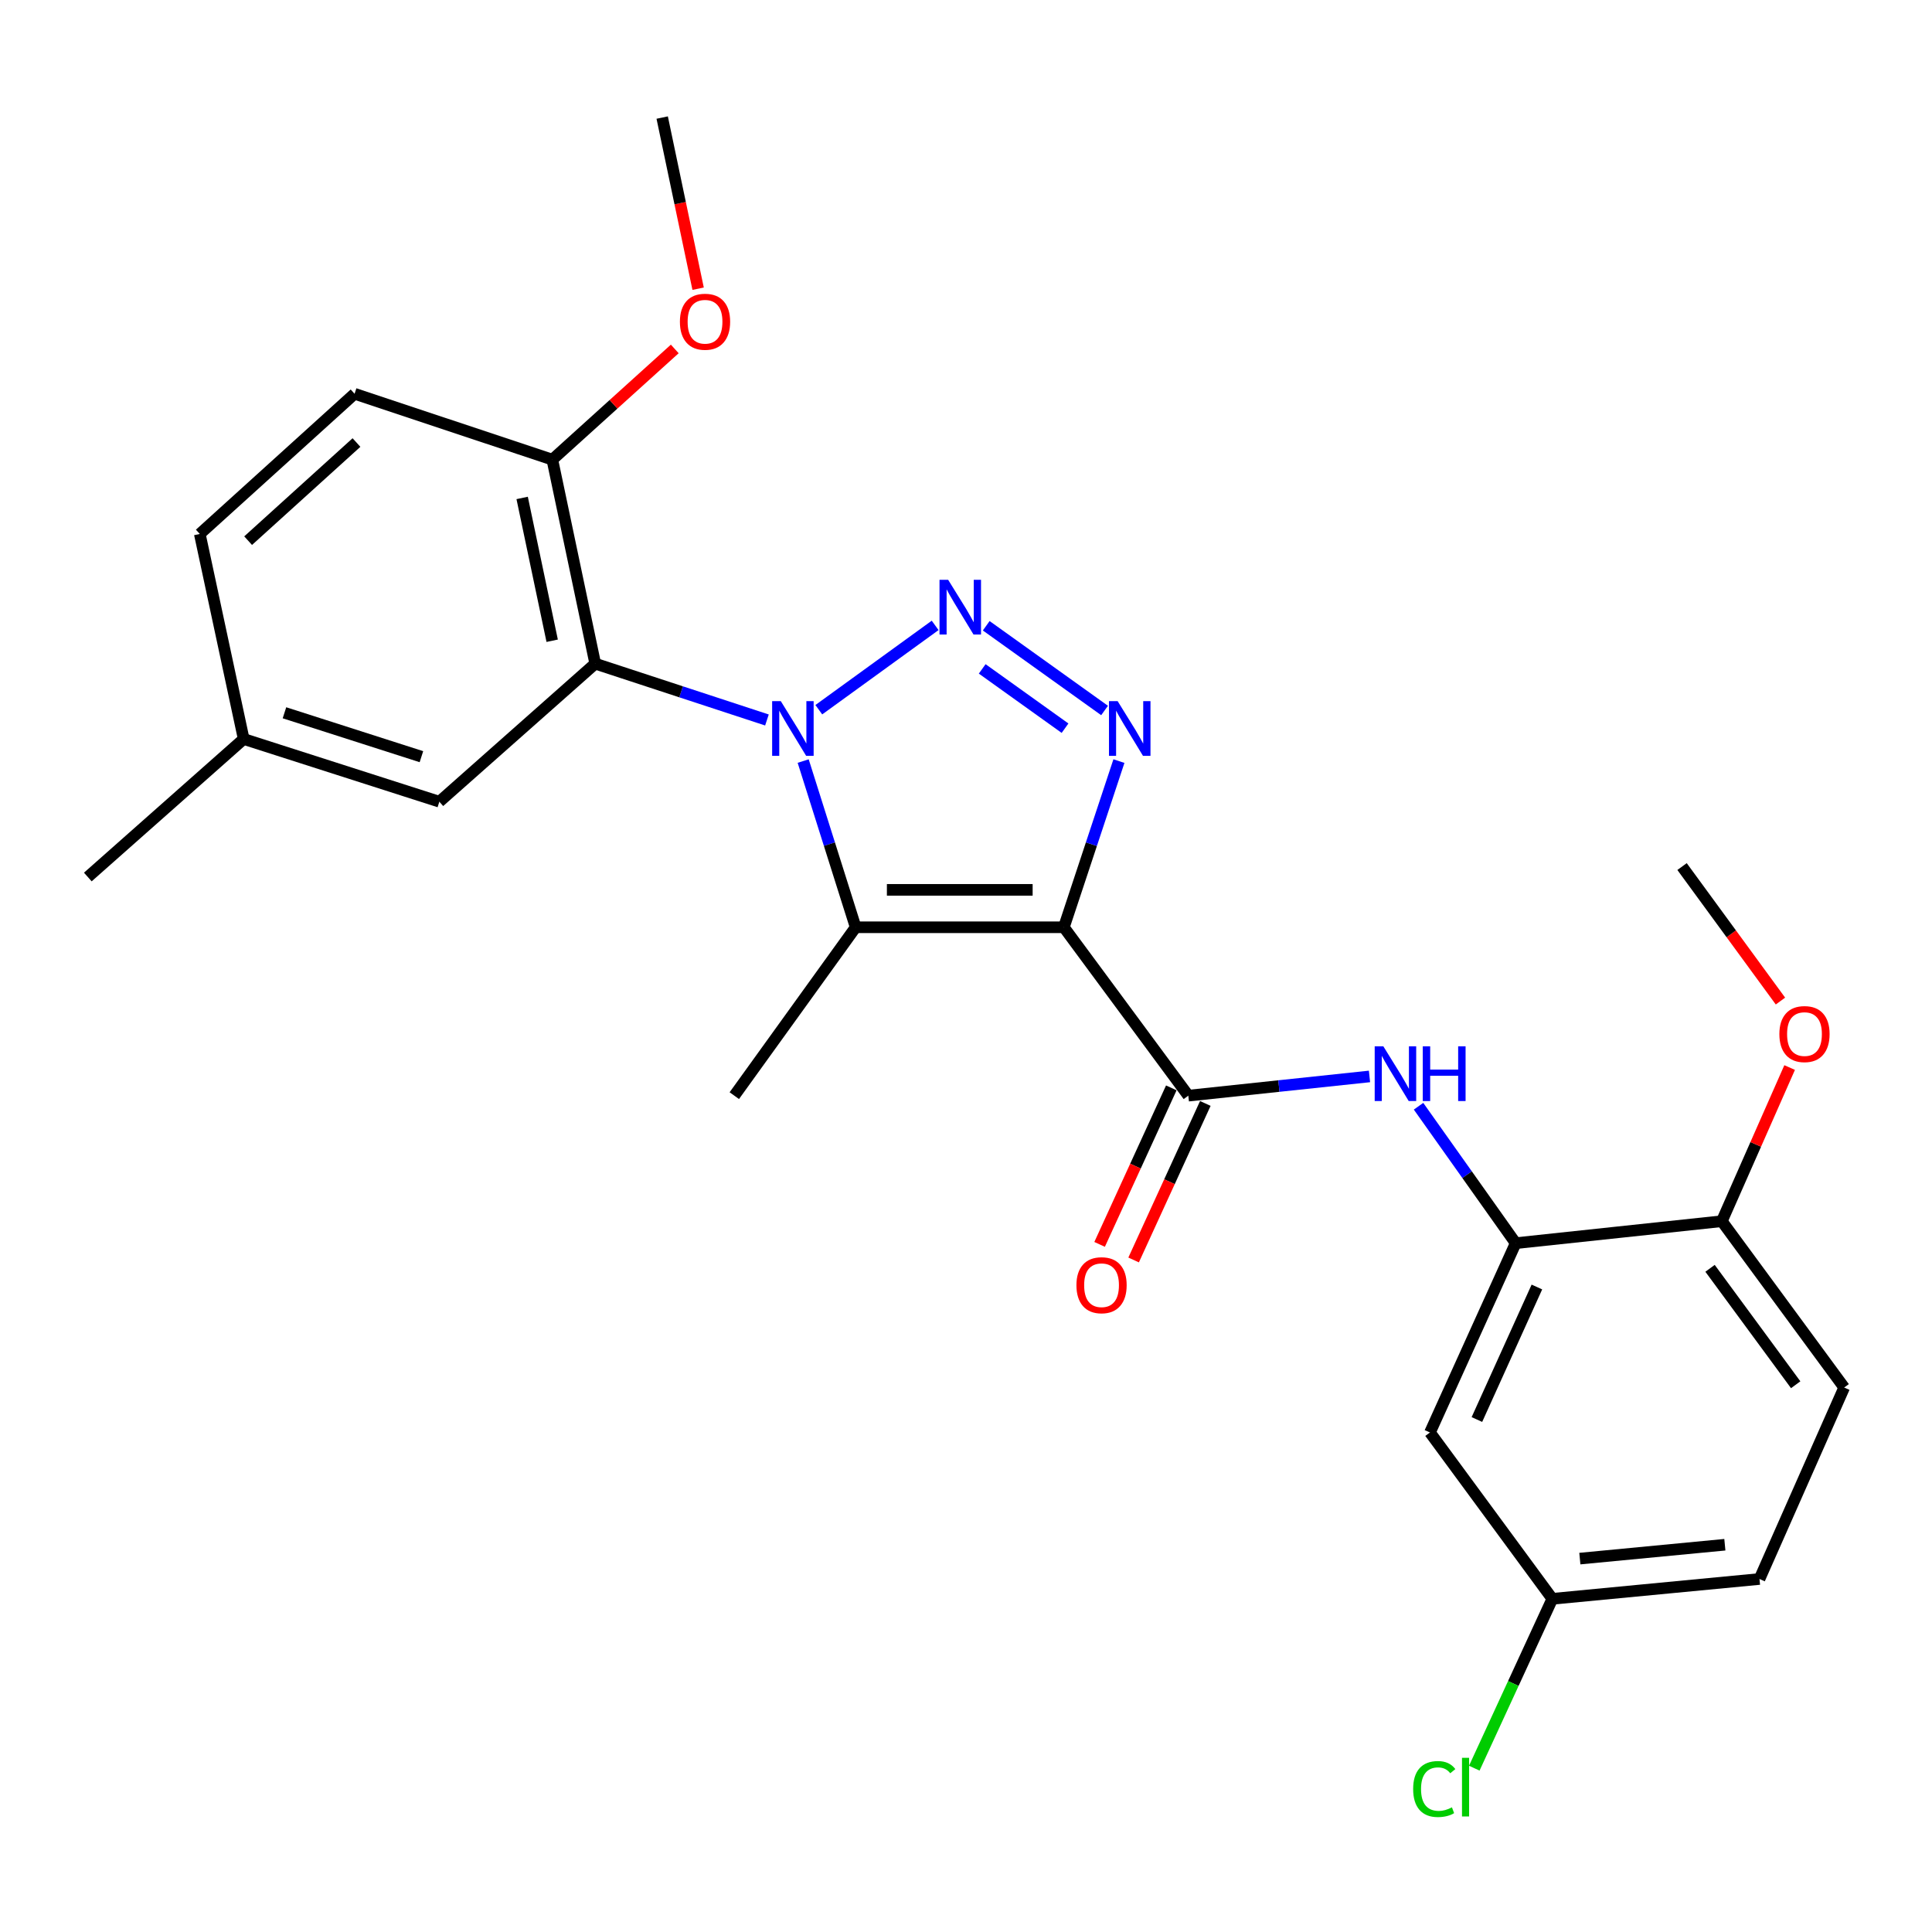 <?xml version='1.0' encoding='iso-8859-1'?>
<svg version='1.1' baseProfile='full'
              xmlns='http://www.w3.org/2000/svg'
                      xmlns:rdkit='http://www.rdkit.org/xml'
                      xmlns:xlink='http://www.w3.org/1999/xlink'
                  xml:space='preserve'
width='1000px' height='1000px' viewBox='0 0 1000 1000'>
<!-- END OF HEADER -->
<rect style='opacity:1.0;fill:#FFFFFF;stroke:none' width='1000' height='1000' x='0' y='0'> </rect>
<path class='bond-1' d='M 423.816,367.344 L 484.03,323.7' style='fill:none;fill-rule:evenodd;stroke:#0000FF;stroke-width:6px;stroke-linecap:butt;stroke-linejoin:miter;stroke-opacity:1' />
<path class='bond-2' d='M 415.724,393.925 L 429.306,436.939' style='fill:none;fill-rule:evenodd;stroke:#0000FF;stroke-width:6px;stroke-linecap:butt;stroke-linejoin:miter;stroke-opacity:1' />
<path class='bond-2' d='M 429.306,436.939 L 442.889,479.952' style='fill:none;fill-rule:evenodd;stroke:#000000;stroke-width:6px;stroke-linecap:butt;stroke-linejoin:miter;stroke-opacity:1' />
<path class='bond-5' d='M 396.969,372.662 L 352.528,358.083' style='fill:none;fill-rule:evenodd;stroke:#0000FF;stroke-width:6px;stroke-linecap:butt;stroke-linejoin:miter;stroke-opacity:1' />
<path class='bond-5' d='M 352.528,358.083 L 308.087,343.505' style='fill:none;fill-rule:evenodd;stroke:#000000;stroke-width:6px;stroke-linecap:butt;stroke-linejoin:miter;stroke-opacity:1' />
<path class='bond-0' d='M 550.657,479.952 L 442.889,479.952' style='fill:none;fill-rule:evenodd;stroke:#000000;stroke-width:6px;stroke-linecap:butt;stroke-linejoin:miter;stroke-opacity:1' />
<path class='bond-0' d='M 534.492,460.589 L 459.054,460.589' style='fill:none;fill-rule:evenodd;stroke:#000000;stroke-width:6px;stroke-linecap:butt;stroke-linejoin:miter;stroke-opacity:1' />
<path class='bond-4' d='M 550.657,479.952 L 615.072,567.109' style='fill:none;fill-rule:evenodd;stroke:#000000;stroke-width:6px;stroke-linecap:butt;stroke-linejoin:miter;stroke-opacity:1' />
<path class='bond-26' d='M 550.657,479.952 L 564.907,436.945' style='fill:none;fill-rule:evenodd;stroke:#000000;stroke-width:6px;stroke-linecap:butt;stroke-linejoin:miter;stroke-opacity:1' />
<path class='bond-26' d='M 564.907,436.945 L 579.158,393.937' style='fill:none;fill-rule:evenodd;stroke:#0000FF;stroke-width:6px;stroke-linecap:butt;stroke-linejoin:miter;stroke-opacity:1' />
<path class='bond-3' d='M 510.468,323.895 L 571.723,367.745' style='fill:none;fill-rule:evenodd;stroke:#0000FF;stroke-width:6px;stroke-linecap:butt;stroke-linejoin:miter;stroke-opacity:1' />
<path class='bond-3' d='M 508.385,346.218 L 551.264,376.912' style='fill:none;fill-rule:evenodd;stroke:#0000FF;stroke-width:6px;stroke-linecap:butt;stroke-linejoin:miter;stroke-opacity:1' />
<path class='bond-16' d='M 442.889,479.952 L 380.076,567.109' style='fill:none;fill-rule:evenodd;stroke:#000000;stroke-width:6px;stroke-linecap:butt;stroke-linejoin:miter;stroke-opacity:1' />
<path class='bond-6' d='M 615.072,567.109 L 661.959,562.136' style='fill:none;fill-rule:evenodd;stroke:#000000;stroke-width:6px;stroke-linecap:butt;stroke-linejoin:miter;stroke-opacity:1' />
<path class='bond-6' d='M 661.959,562.136 L 708.846,557.163' style='fill:none;fill-rule:evenodd;stroke:#0000FF;stroke-width:6px;stroke-linecap:butt;stroke-linejoin:miter;stroke-opacity:1' />
<path class='bond-11' d='M 606.271,563.077 L 587.712,603.585' style='fill:none;fill-rule:evenodd;stroke:#000000;stroke-width:6px;stroke-linecap:butt;stroke-linejoin:miter;stroke-opacity:1' />
<path class='bond-11' d='M 587.712,603.585 L 569.154,644.093' style='fill:none;fill-rule:evenodd;stroke:#FF0000;stroke-width:6px;stroke-linecap:butt;stroke-linejoin:miter;stroke-opacity:1' />
<path class='bond-11' d='M 623.874,571.142 L 605.316,611.65' style='fill:none;fill-rule:evenodd;stroke:#000000;stroke-width:6px;stroke-linecap:butt;stroke-linejoin:miter;stroke-opacity:1' />
<path class='bond-11' d='M 605.316,611.65 L 586.758,652.158' style='fill:none;fill-rule:evenodd;stroke:#FF0000;stroke-width:6px;stroke-linecap:butt;stroke-linejoin:miter;stroke-opacity:1' />
<path class='bond-9' d='M 308.087,343.505 L 285.884,237.909' style='fill:none;fill-rule:evenodd;stroke:#000000;stroke-width:6px;stroke-linecap:butt;stroke-linejoin:miter;stroke-opacity:1' />
<path class='bond-9' d='M 285.807,331.65 L 270.265,257.733' style='fill:none;fill-rule:evenodd;stroke:#000000;stroke-width:6px;stroke-linecap:butt;stroke-linejoin:miter;stroke-opacity:1' />
<path class='bond-10' d='M 308.087,343.505 L 227.406,414.966' style='fill:none;fill-rule:evenodd;stroke:#000000;stroke-width:6px;stroke-linecap:butt;stroke-linejoin:miter;stroke-opacity:1' />
<path class='bond-7' d='M 734.234,572.587 L 759.373,608.026' style='fill:none;fill-rule:evenodd;stroke:#0000FF;stroke-width:6px;stroke-linecap:butt;stroke-linejoin:miter;stroke-opacity:1' />
<path class='bond-7' d='M 759.373,608.026 L 784.513,643.465' style='fill:none;fill-rule:evenodd;stroke:#000000;stroke-width:6px;stroke-linecap:butt;stroke-linejoin:miter;stroke-opacity:1' />
<path class='bond-8' d='M 784.513,643.465 L 740.149,741.455' style='fill:none;fill-rule:evenodd;stroke:#000000;stroke-width:6px;stroke-linecap:butt;stroke-linejoin:miter;stroke-opacity:1' />
<path class='bond-8' d='M 795.498,666.15 L 764.444,734.743' style='fill:none;fill-rule:evenodd;stroke:#000000;stroke-width:6px;stroke-linecap:butt;stroke-linejoin:miter;stroke-opacity:1' />
<path class='bond-12' d='M 784.513,643.465 L 891.216,632.095' style='fill:none;fill-rule:evenodd;stroke:#000000;stroke-width:6px;stroke-linecap:butt;stroke-linejoin:miter;stroke-opacity:1' />
<path class='bond-15' d='M 740.149,741.455 L 803.489,827.547' style='fill:none;fill-rule:evenodd;stroke:#000000;stroke-width:6px;stroke-linecap:butt;stroke-linejoin:miter;stroke-opacity:1' />
<path class='bond-13' d='M 285.884,237.909 L 183.526,203.819' style='fill:none;fill-rule:evenodd;stroke:#000000;stroke-width:6px;stroke-linecap:butt;stroke-linejoin:miter;stroke-opacity:1' />
<path class='bond-21' d='M 285.884,237.909 L 317.569,209.26' style='fill:none;fill-rule:evenodd;stroke:#000000;stroke-width:6px;stroke-linecap:butt;stroke-linejoin:miter;stroke-opacity:1' />
<path class='bond-21' d='M 317.569,209.26 L 349.255,180.611' style='fill:none;fill-rule:evenodd;stroke:#FF0000;stroke-width:6px;stroke-linecap:butt;stroke-linejoin:miter;stroke-opacity:1' />
<path class='bond-17' d='M 227.406,414.966 L 126.135,382.5' style='fill:none;fill-rule:evenodd;stroke:#000000;stroke-width:6px;stroke-linecap:butt;stroke-linejoin:miter;stroke-opacity:1' />
<path class='bond-17' d='M 218.127,391.657 L 147.237,368.931' style='fill:none;fill-rule:evenodd;stroke:#000000;stroke-width:6px;stroke-linecap:butt;stroke-linejoin:miter;stroke-opacity:1' />
<path class='bond-14' d='M 891.216,632.095 L 954.545,718.187' style='fill:none;fill-rule:evenodd;stroke:#000000;stroke-width:6px;stroke-linecap:butt;stroke-linejoin:miter;stroke-opacity:1' />
<path class='bond-14' d='M 885.118,656.482 L 929.448,716.747' style='fill:none;fill-rule:evenodd;stroke:#000000;stroke-width:6px;stroke-linecap:butt;stroke-linejoin:miter;stroke-opacity:1' />
<path class='bond-22' d='M 891.216,632.095 L 908.766,592.326' style='fill:none;fill-rule:evenodd;stroke:#000000;stroke-width:6px;stroke-linecap:butt;stroke-linejoin:miter;stroke-opacity:1' />
<path class='bond-22' d='M 908.766,592.326 L 926.316,552.558' style='fill:none;fill-rule:evenodd;stroke:#FF0000;stroke-width:6px;stroke-linecap:butt;stroke-linejoin:miter;stroke-opacity:1' />
<path class='bond-27' d='M 183.526,203.819 L 103.416,276.378' style='fill:none;fill-rule:evenodd;stroke:#000000;stroke-width:6px;stroke-linecap:butt;stroke-linejoin:miter;stroke-opacity:1' />
<path class='bond-27' d='M 184.509,229.055 L 128.431,279.846' style='fill:none;fill-rule:evenodd;stroke:#000000;stroke-width:6px;stroke-linecap:butt;stroke-linejoin:miter;stroke-opacity:1' />
<path class='bond-18' d='M 954.545,718.187 L 910.709,817.284' style='fill:none;fill-rule:evenodd;stroke:#000000;stroke-width:6px;stroke-linecap:butt;stroke-linejoin:miter;stroke-opacity:1' />
<path class='bond-20' d='M 803.489,827.547 L 783.289,871.376' style='fill:none;fill-rule:evenodd;stroke:#000000;stroke-width:6px;stroke-linecap:butt;stroke-linejoin:miter;stroke-opacity:1' />
<path class='bond-20' d='M 783.289,871.376 L 763.089,915.206' style='fill:none;fill-rule:evenodd;stroke:#00CC00;stroke-width:6px;stroke-linecap:butt;stroke-linejoin:miter;stroke-opacity:1' />
<path class='bond-28' d='M 803.489,827.547 L 910.709,817.284' style='fill:none;fill-rule:evenodd;stroke:#000000;stroke-width:6px;stroke-linecap:butt;stroke-linejoin:miter;stroke-opacity:1' />
<path class='bond-28' d='M 817.727,806.732 L 892.781,799.548' style='fill:none;fill-rule:evenodd;stroke:#000000;stroke-width:6px;stroke-linecap:butt;stroke-linejoin:miter;stroke-opacity:1' />
<path class='bond-19' d='M 126.135,382.5 L 103.416,276.378' style='fill:none;fill-rule:evenodd;stroke:#000000;stroke-width:6px;stroke-linecap:butt;stroke-linejoin:miter;stroke-opacity:1' />
<path class='bond-23' d='M 126.135,382.5 L 45.455,453.941' style='fill:none;fill-rule:evenodd;stroke:#000000;stroke-width:6px;stroke-linecap:butt;stroke-linejoin:miter;stroke-opacity:1' />
<path class='bond-25' d='M 361.346,149.43 L 352.047,105.141' style='fill:none;fill-rule:evenodd;stroke:#FF0000;stroke-width:6px;stroke-linecap:butt;stroke-linejoin:miter;stroke-opacity:1' />
<path class='bond-25' d='M 352.047,105.141 L 342.748,60.852' style='fill:none;fill-rule:evenodd;stroke:#000000;stroke-width:6px;stroke-linecap:butt;stroke-linejoin:miter;stroke-opacity:1' />
<path class='bond-24' d='M 921.559,518.145 L 896.093,483.338' style='fill:none;fill-rule:evenodd;stroke:#FF0000;stroke-width:6px;stroke-linecap:butt;stroke-linejoin:miter;stroke-opacity:1' />
<path class='bond-24' d='M 896.093,483.338 L 870.627,448.53' style='fill:none;fill-rule:evenodd;stroke:#000000;stroke-width:6px;stroke-linecap:butt;stroke-linejoin:miter;stroke-opacity:1' />
<path  class='atom-0' d='M 404.141 362.908
L 413.421 377.908
Q 414.341 379.388, 415.821 382.068
Q 417.301 384.748, 417.381 384.908
L 417.381 362.908
L 421.141 362.908
L 421.141 391.228
L 417.261 391.228
L 407.301 374.828
Q 406.141 372.908, 404.901 370.708
Q 403.701 368.508, 403.341 367.828
L 403.341 391.228
L 399.661 391.228
L 399.661 362.908
L 404.141 362.908
' fill='#0000FF'/>
<path  class='atom-2' d='M 490.771 300.117
L 500.051 315.117
Q 500.971 316.597, 502.451 319.277
Q 503.931 321.957, 504.011 322.117
L 504.011 300.117
L 507.771 300.117
L 507.771 328.437
L 503.891 328.437
L 493.931 312.037
Q 492.771 310.117, 491.531 307.917
Q 490.331 305.717, 489.971 305.037
L 489.971 328.437
L 486.291 328.437
L 486.291 300.117
L 490.771 300.117
' fill='#0000FF'/>
<path  class='atom-4' d='M 578.487 362.908
L 587.767 377.908
Q 588.687 379.388, 590.167 382.068
Q 591.647 384.748, 591.727 384.908
L 591.727 362.908
L 595.487 362.908
L 595.487 391.228
L 591.607 391.228
L 581.647 374.828
Q 580.487 372.908, 579.247 370.708
Q 578.047 368.508, 577.687 367.828
L 577.687 391.228
L 574.007 391.228
L 574.007 362.908
L 578.487 362.908
' fill='#0000FF'/>
<path  class='atom-7' d='M 716.021 541.578
L 725.301 556.578
Q 726.221 558.058, 727.701 560.738
Q 729.181 563.418, 729.261 563.578
L 729.261 541.578
L 733.021 541.578
L 733.021 569.898
L 729.141 569.898
L 719.181 553.498
Q 718.021 551.578, 716.781 549.378
Q 715.581 547.178, 715.221 546.498
L 715.221 569.898
L 711.541 569.898
L 711.541 541.578
L 716.021 541.578
' fill='#0000FF'/>
<path  class='atom-7' d='M 736.421 541.578
L 740.261 541.578
L 740.261 553.618
L 754.741 553.618
L 754.741 541.578
L 758.581 541.578
L 758.581 569.898
L 754.741 569.898
L 754.741 556.818
L 740.261 556.818
L 740.261 569.898
L 736.421 569.898
L 736.421 541.578
' fill='#0000FF'/>
<path  class='atom-12' d='M 557.16 665.222
Q 557.16 658.422, 560.52 654.622
Q 563.88 650.822, 570.16 650.822
Q 576.44 650.822, 579.8 654.622
Q 583.16 658.422, 583.16 665.222
Q 583.16 672.102, 579.76 676.022
Q 576.36 679.902, 570.16 679.902
Q 563.92 679.902, 560.52 676.022
Q 557.16 672.142, 557.16 665.222
M 570.16 676.702
Q 574.48 676.702, 576.8 673.822
Q 579.16 670.902, 579.16 665.222
Q 579.16 659.662, 576.8 656.862
Q 574.48 654.022, 570.16 654.022
Q 565.84 654.022, 563.48 656.822
Q 561.16 659.622, 561.16 665.222
Q 561.16 670.942, 563.48 673.822
Q 565.84 676.702, 570.16 676.702
' fill='#FF0000'/>
<path  class='atom-21' d='M 731.446 926
Q 731.446 918.96, 734.726 915.28
Q 738.046 911.56, 744.326 911.56
Q 750.166 911.56, 753.286 915.68
L 750.646 917.84
Q 748.366 914.84, 744.326 914.84
Q 740.046 914.84, 737.766 917.72
Q 735.526 920.56, 735.526 926
Q 735.526 931.6, 737.846 934.48
Q 740.206 937.36, 744.766 937.36
Q 747.886 937.36, 751.526 935.48
L 752.646 938.48
Q 751.166 939.44, 748.926 940
Q 746.686 940.56, 744.206 940.56
Q 738.046 940.56, 734.726 936.8
Q 731.446 933.04, 731.446 926
' fill='#00CC00'/>
<path  class='atom-21' d='M 756.726 909.84
L 760.406 909.84
L 760.406 940.2
L 756.726 940.2
L 756.726 909.84
' fill='#00CC00'/>
<path  class='atom-22' d='M 351.919 166.528
Q 351.919 159.728, 355.279 155.928
Q 358.639 152.128, 364.919 152.128
Q 371.199 152.128, 374.559 155.928
Q 377.919 159.728, 377.919 166.528
Q 377.919 173.408, 374.519 177.328
Q 371.119 181.208, 364.919 181.208
Q 358.679 181.208, 355.279 177.328
Q 351.919 173.448, 351.919 166.528
M 364.919 178.008
Q 369.239 178.008, 371.559 175.128
Q 373.919 172.208, 373.919 166.528
Q 373.919 160.968, 371.559 158.168
Q 369.239 155.328, 364.919 155.328
Q 360.599 155.328, 358.239 158.128
Q 355.919 160.928, 355.919 166.528
Q 355.919 172.248, 358.239 175.128
Q 360.599 178.008, 364.919 178.008
' fill='#FF0000'/>
<path  class='atom-23' d='M 920.999 535.229
Q 920.999 528.429, 924.359 524.629
Q 927.719 520.829, 933.999 520.829
Q 940.279 520.829, 943.639 524.629
Q 946.999 528.429, 946.999 535.229
Q 946.999 542.109, 943.599 546.029
Q 940.199 549.909, 933.999 549.909
Q 927.759 549.909, 924.359 546.029
Q 920.999 542.149, 920.999 535.229
M 933.999 546.709
Q 938.319 546.709, 940.639 543.829
Q 942.999 540.909, 942.999 535.229
Q 942.999 529.669, 940.639 526.869
Q 938.319 524.029, 933.999 524.029
Q 929.679 524.029, 927.319 526.829
Q 924.999 529.629, 924.999 535.229
Q 924.999 540.949, 927.319 543.829
Q 929.679 546.709, 933.999 546.709
' fill='#FF0000'/>
</svg>
